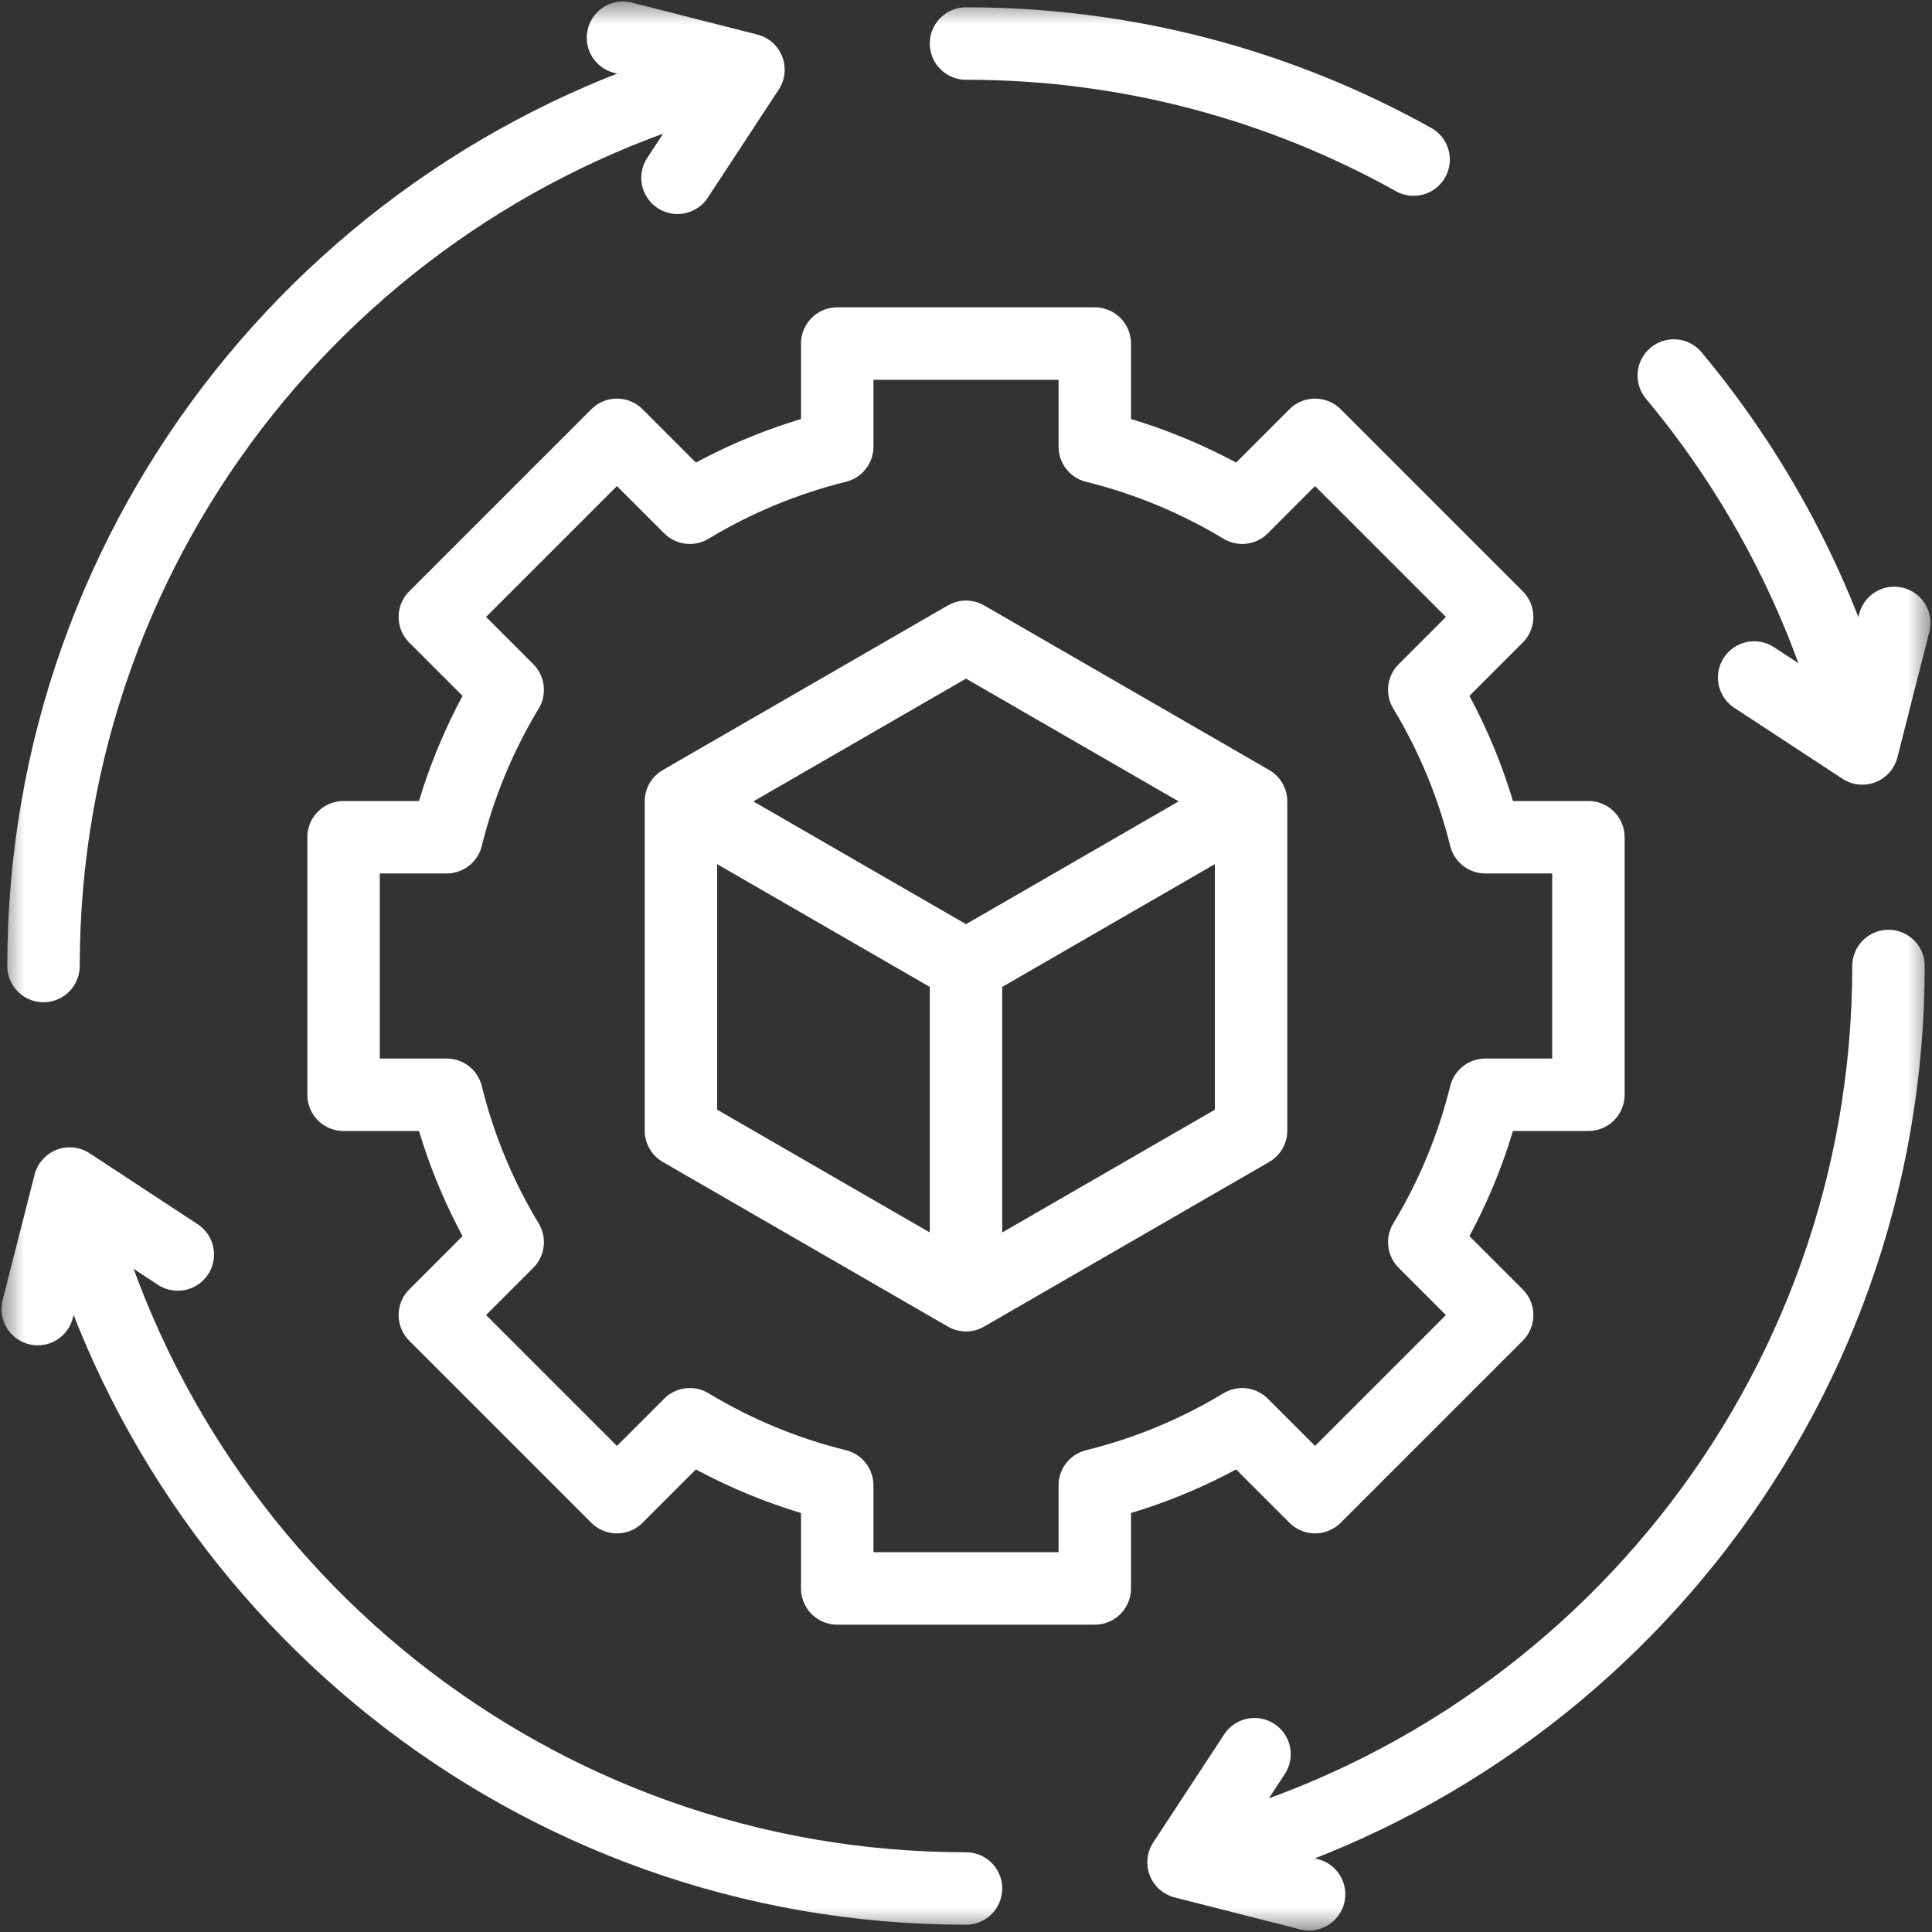 <svg width="40" height="40" viewBox="0 0 40 40" fill="none" xmlns="http://www.w3.org/2000/svg">
<rect x="0" y="0" width="40" height="40" fill="#333333" stroke="none"/>
<mask id="mask0_106_2534" style="mask-type:luminance" maskUnits="userSpaceOnUse" x="0" y="0" width="40" height="40">
<path d="M39.25 39.25V0.75H0.75V39.25H39.25Z" fill="white" stroke="white" stroke-width="1.5"/>
</mask>
<g mask="url(#mask0_106_2534)">
<path d="M32.886 22.666V17.334H30.753C30.487 16.259 30.061 15.23 29.488 14.282L30.997 12.773L27.227 9.003L25.718 10.512C24.77 9.939 23.741 9.513 22.666 9.247V7.113H17.334V9.247C16.259 9.513 15.23 9.939 14.282 10.512L12.773 9.003L9.003 12.773L10.511 14.282C9.939 15.23 9.512 16.259 9.247 17.334H7.113V22.666H9.247C9.512 23.741 9.939 24.77 10.511 25.718L9.003 27.227L12.773 30.997L14.282 29.488C15.23 30.061 16.259 30.488 17.334 30.753V32.887H22.666V30.753C23.741 30.488 24.77 30.061 25.718 29.488L27.227 30.997L30.997 27.227L29.488 25.718C30.061 24.77 30.487 23.741 30.753 22.666H32.886Z" stroke="white" stroke-width="1.5" stroke-miterlimit="10" stroke-linecap="round" stroke-linejoin="round"/>
<path d="M25.902 23.408V16.592L20 13.184L14.098 16.592V23.408L20 26.816L25.902 23.408Z" stroke="white" stroke-width="1.5" stroke-miterlimit="10" stroke-linecap="round" stroke-linejoin="round"/>
<path d="M14.291 16.704L20 20L25.771 16.668" stroke="white" stroke-width="1.5" stroke-miterlimit="10" stroke-linecap="round" stroke-linejoin="round"/>
<path d="M20 20V26.441" stroke="white" stroke-width="1.5" stroke-miterlimit="10" stroke-linecap="round" stroke-linejoin="round"/>
<path d="M29.267 3.304C26.523 1.773 23.363 0.901 20 0.901" stroke="white" stroke-width="1.5" stroke-miterlimit="10" stroke-linecap="round" stroke-linejoin="round"/>
<path d="M38.545 15.469C37.84 12.594 36.489 9.975 34.654 7.775" stroke="white" stroke-width="1.5" stroke-miterlimit="10" stroke-linecap="round" stroke-linejoin="round"/>
<path d="M36.318 14.027L38.557 15.496L39.218 12.897" stroke="white" stroke-width="1.5" stroke-miterlimit="10" stroke-linecap="round" stroke-linejoin="round"/>
<path d="M1.455 24.532C3.506 32.896 11.031 39.099 20 39.099" stroke="white" stroke-width="1.5" stroke-miterlimit="10" stroke-linecap="round" stroke-linejoin="round"/>
<path d="M3.681 25.973L1.443 24.504L0.781 27.103" stroke="white" stroke-width="1.5" stroke-miterlimit="10" stroke-linecap="round" stroke-linejoin="round"/>
<path d="M24.531 38.545C32.895 36.494 39.099 28.969 39.099 20" stroke="white" stroke-width="1.5" stroke-miterlimit="10" stroke-linecap="round" stroke-linejoin="round"/>
<path d="M25.973 36.319L24.504 38.557L27.103 39.219" stroke="white" stroke-width="1.5" stroke-miterlimit="10" stroke-linecap="round" stroke-linejoin="round"/>
<path d="M15.469 1.455C7.104 3.506 0.901 11.031 0.901 20" stroke="white" stroke-width="1.5" stroke-miterlimit="10" stroke-linecap="round" stroke-linejoin="round"/>
<path d="M14.027 3.681L15.496 1.443L12.898 0.781" stroke="white" stroke-width="1.5" stroke-miterlimit="10" stroke-linecap="round" stroke-linejoin="round"/>
</g>
</svg>
